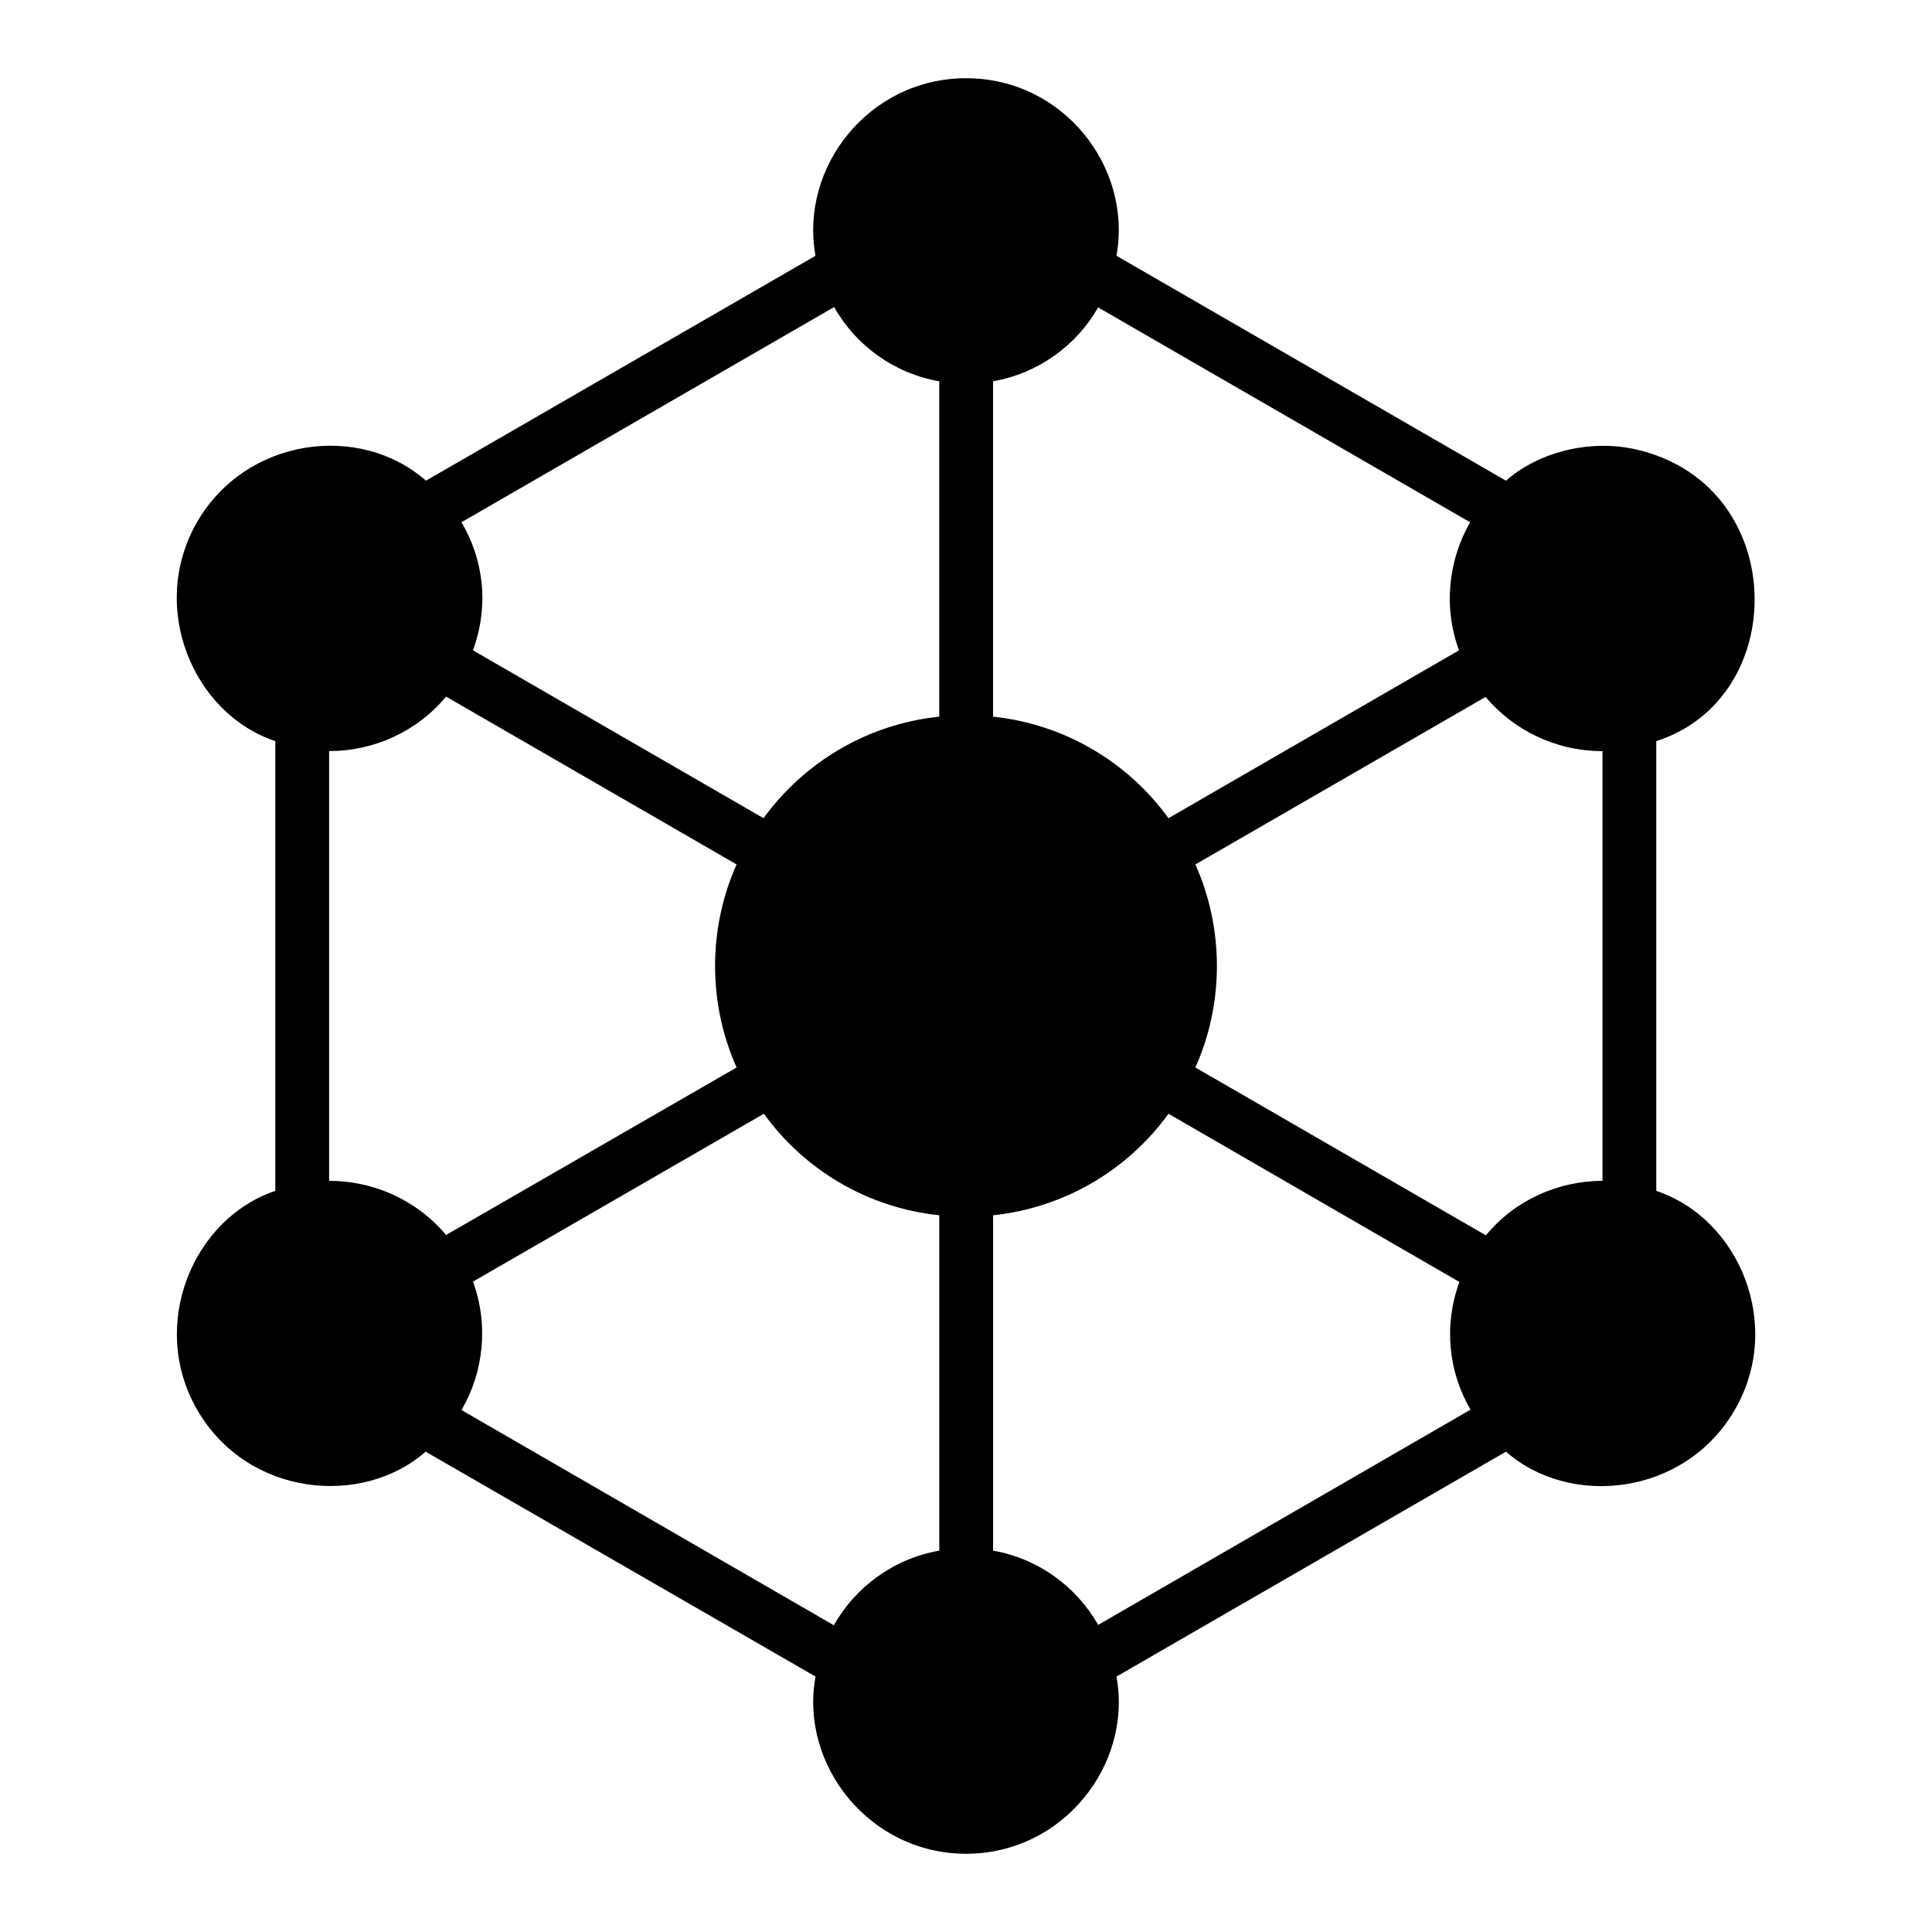 <?xml version="1.0" encoding="UTF-8"?>
<!-- Uploaded to: ICON Repo, www.iconrepo.com, Generator: ICON Repo Mixer Tools -->
<svg fill="#000000" width="800px" height="800px" version="1.1" viewBox="144 144 512 512" xmlns="http://www.w3.org/2000/svg">
 <path d="m582.93 459.6v-119.2c35.457-11.312 35.266-66.637-3.801-76.902-12.832-3.516-27.188 0.094-36.027 7.891l-103.23-59.605c4.277-23.574-14.164-47.055-39.828-47.055-25.664 0-44.203 23.48-39.926 47.055l-103.23 59.602c-17.492-15.398-47.625-11.5-60.648 10.934-13.023 22.625-1.047 50.855 20.723 58.082v119.2c-21.859 7.316-33.648 35.551-20.719 57.984 13.309 23.098 43.82 25.855 60.551 11.121l103.33 59.602c-4.277 23.383 14.258 46.957 39.926 46.957 25.57 0 44.105-23.48 39.828-46.957l103.23-59.602c16.922 14.926 47.434 11.789 60.648-11.121 12.926-22.242 1.332-50.57-20.82-57.984zm-175.76-214.55c11.883-2.09 22.055-9.41 27.852-19.582l98.574 56.941c-5.797 10.078-7.129 22.625-2.945 33.938l-76.996 44.484c-10.648-14.734-27.375-24.906-46.484-26.902zm-42.109-19.68c5.703 10.172 15.875 17.586 27.852 19.676v88.879c-19.203 1.996-35.836 12.168-46.578 26.902l-76.996-44.488c4.371-11.977 2.758-24.145-3.043-33.938zm-133.84 231.56v-113.88c11.789 0 23.289-5.133 30.988-14.449l76.996 44.488c-7.606 17.016-7.606 36.789 0 53.805l-76.996 44.391c-7.793-9.316-19.297-14.355-30.988-14.355zm161.7 98.008c-11.977 2.09-22.148 9.504-27.945 19.773l-98.672-57.035c5.894-10.078 7.223-22.625 3.043-34.031l77.09-44.488c10.648 14.734 27.281 24.906 46.484 26.902zm42.109 19.676c-5.797-10.172-15.875-17.586-27.852-19.676v-88.879c19.105-1.996 35.836-12.168 46.484-26.902l77.094 44.582c-4.184 11.406-2.945 23.766 2.945 33.84zm133.65-117.68c-11.691 0-23.289 5.133-30.895 14.449l-76.996-44.488c7.606-17.016 7.606-36.789 0-53.805l76.902-44.391c7.32 8.648 18.348 14.355 30.988 14.355z"/>
</svg>
